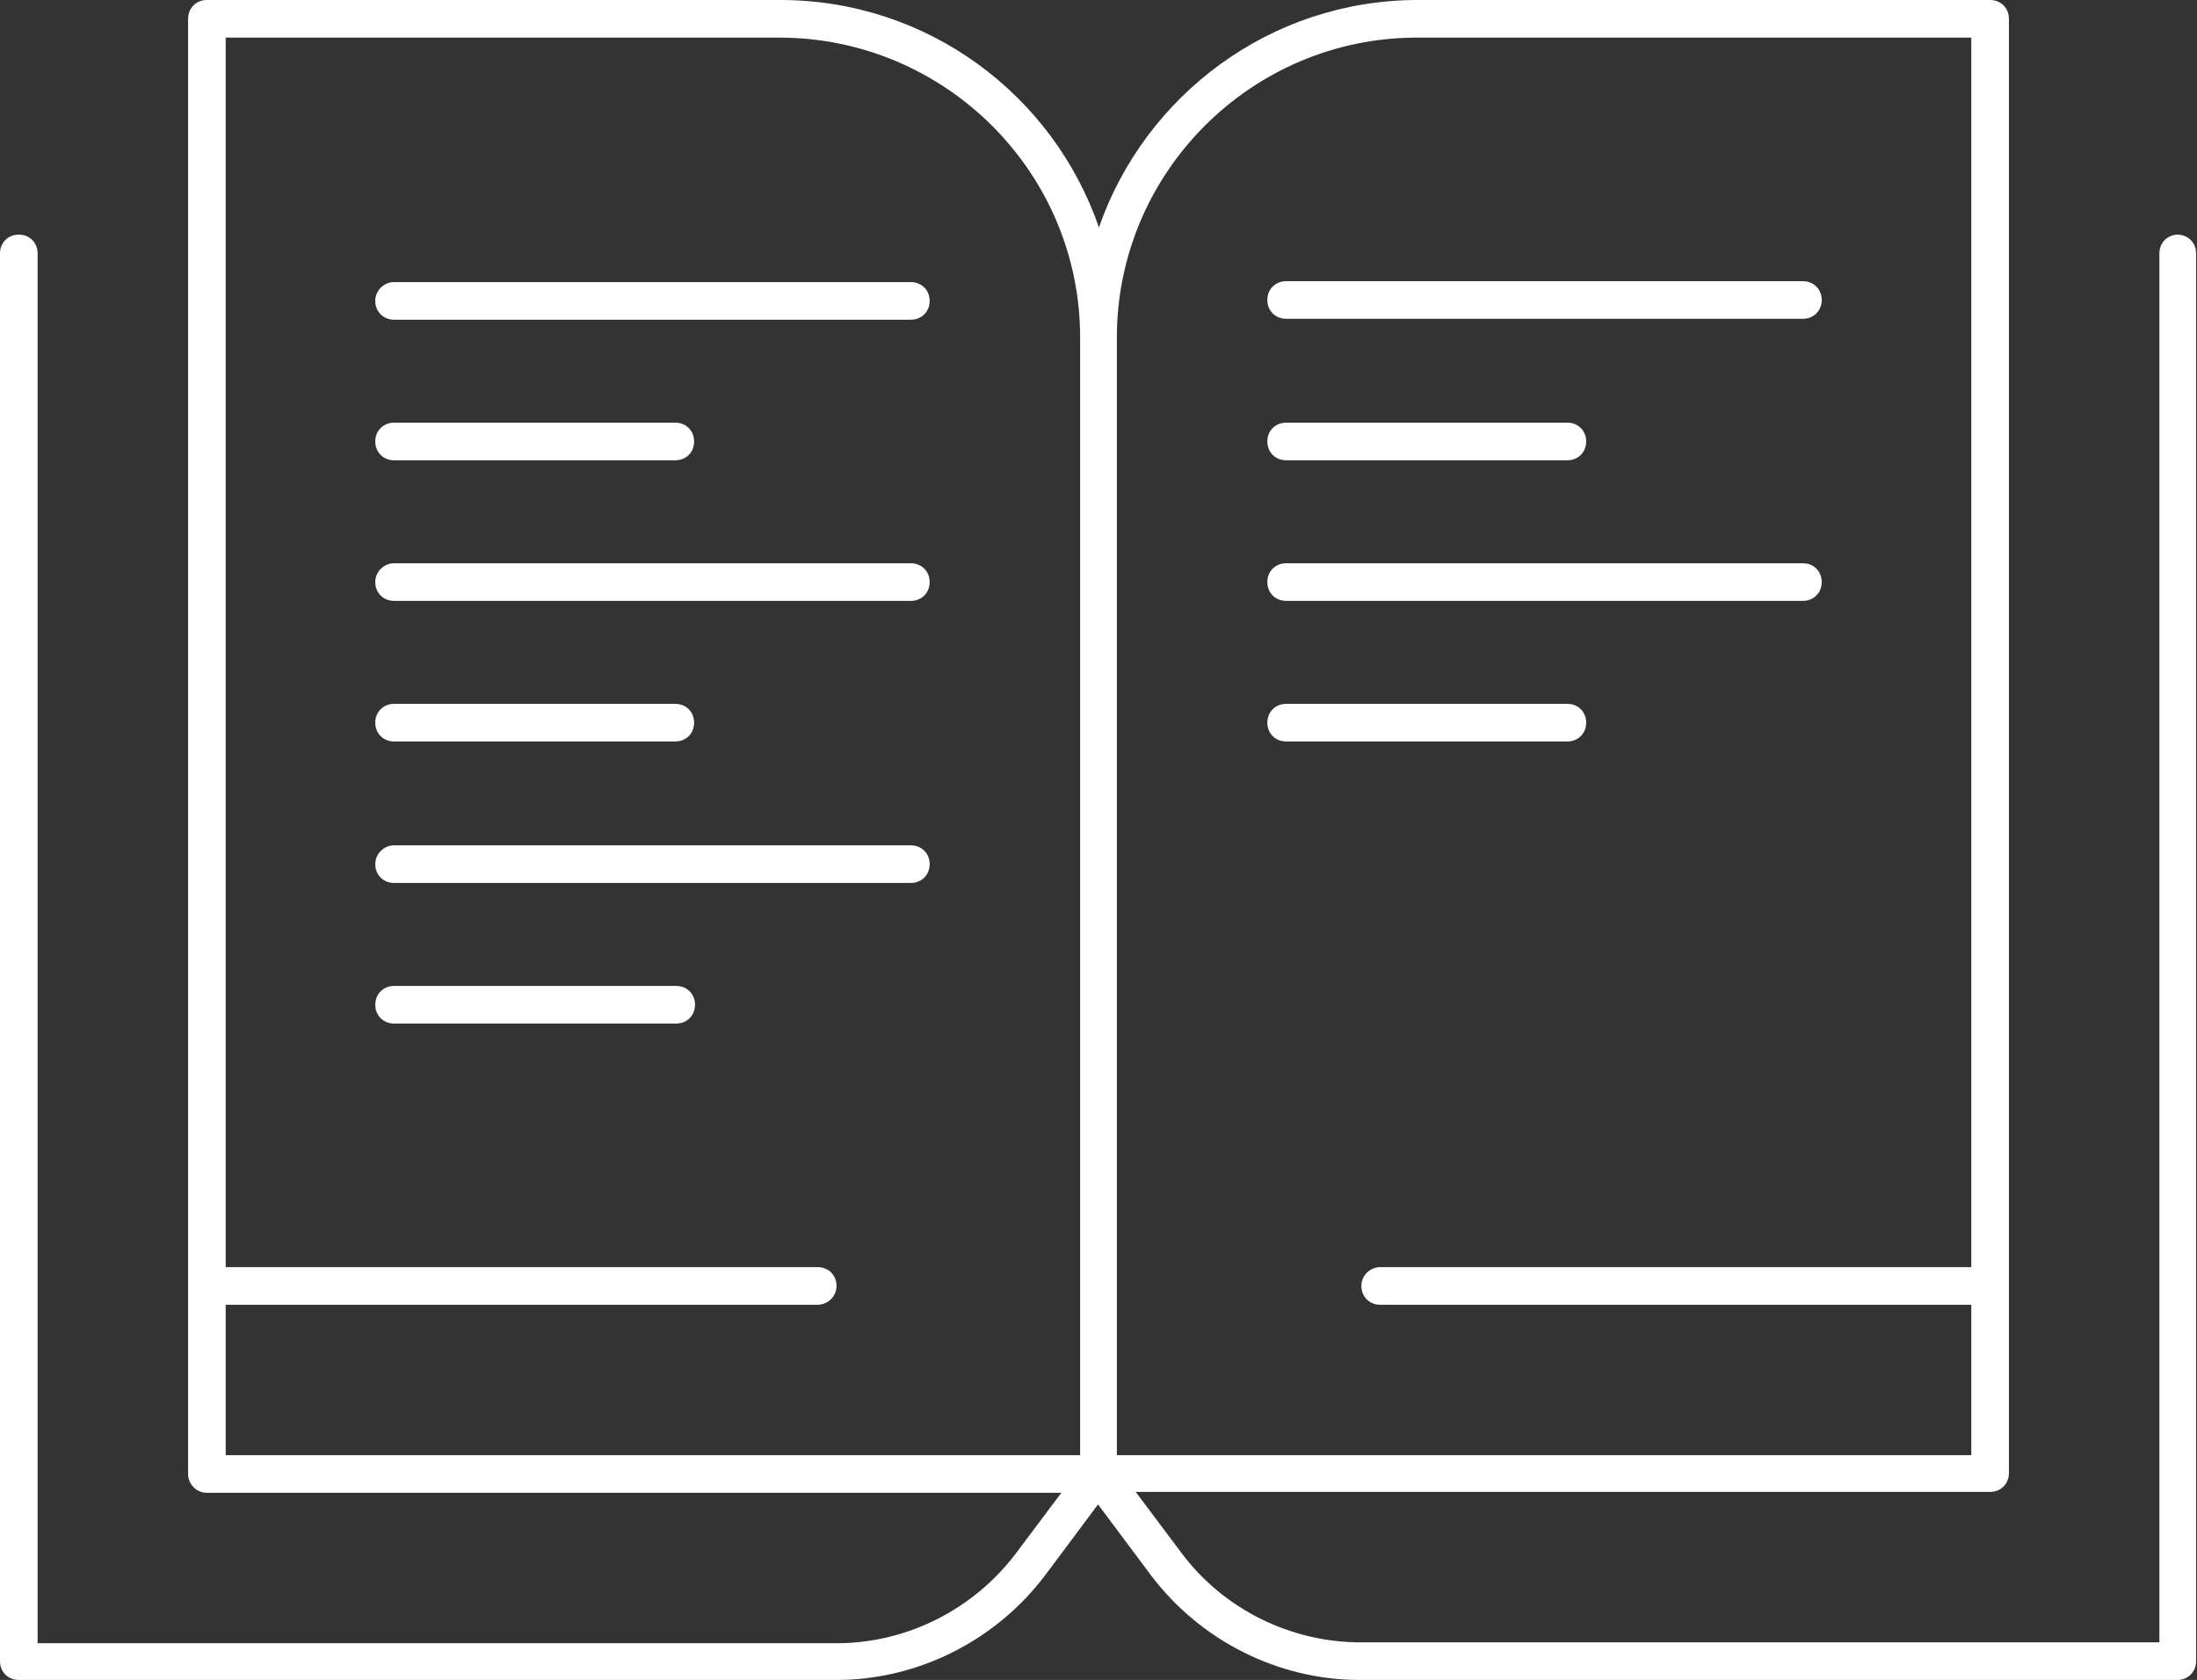 <svg xmlns="http://www.w3.org/2000/svg" id="Camada_2" viewBox="0 0 24.53 18.76"><rect x="0" y="0" width="24.53" height="18.76" fill="#333333" stroke="none"/><defs><style>      .cls-1 {        fill: #fff;      }    </style></defs><g id="Camada_1-2" data-name="Camada_1"><g><path class="cls-1" d="M10.17,3.15h-5.77c-.11,0-.21.09-.21.21s.09.21.21.21h5.77c.12,0,.21-.09.21-.21s-.09-.21-.21-.21"></path><path class="cls-1" d="M4.4,5.14h3.14c.12,0,.21-.09.21-.21s-.09-.21-.21-.21h-3.14c-.12,0-.21.09-.21.21s.09.21.21.21"></path><path class="cls-1" d="M10.17,6.29h-5.77c-.11,0-.21.09-.21.21s.09.21.21.21h5.77c.12,0,.21-.09.21-.21s-.09-.21-.21-.21"></path><path class="cls-1" d="M4.4,8.28h3.14c.12,0,.21-.09.21-.21s-.09-.21-.21-.21h-3.14c-.12,0-.21.09-.21.21s.09.21.21.21"></path><path class="cls-1" d="M14.36,3.56h5.77c.12,0,.21-.09.21-.21s-.09-.21-.21-.21h-5.77c-.12,0-.21.09-.21.21s.09.21.21.21"></path><path class="cls-1" d="M14.36,5.14h3.14c.12,0,.21-.09.21-.21s-.09-.21-.21-.21h-3.14c-.12,0-.21.09-.21.21s.09.21.21.21"></path><path class="cls-1" d="M14.36,6.71h5.77c.12,0,.21-.09.21-.21s-.09-.21-.21-.21h-5.77c-.12,0-.21.09-.21.21s.09.21.21.21"></path><path class="cls-1" d="M14.36,8.28h3.14c.12,0,.21-.09.21-.21s-.09-.21-.21-.21h-3.14c-.12,0-.21.09-.21.21s.09.21.21.21"></path><path class="cls-1" d="M10.17,9.44h-5.77c-.11,0-.21.09-.21.21s.09.21.21.21h5.77c.12,0,.21-.09.21-.21s-.09-.21-.21-.21"></path><path class="cls-1" d="M7.55,11.01h-3.15c-.12,0-.21.09-.21.21s.09.21.21.21h3.15c.12,0,.21-.09.21-.21s-.09-.21-.21-.21"></path><path class="cls-1" d="M2.52,14.57h6.61c.11,0,.21-.09.21-.21s-.09-.21-.21-.21H2.52V.42h6.18c1.85,0,3.36,1.5,3.36,3.35v12.48H2.52v-1.68ZM15.83.42h6.18v13.73h-6.6c-.11,0-.21.09-.21.21s.09.21.21.21h6.6v1.68h-9.54V3.77c0-1.85,1.51-3.35,3.35-3.35M24.32,2.62c-.12,0-.21.09-.21.21v15.51h-8.92c-.78,0-1.53-.37-2-1l-.51-.68h9.54c.12,0,.21-.09.21-.21V.21c0-.12-.09-.21-.21-.21h-6.39c-1.65,0-3.05,1.07-3.56,2.54-.51-1.48-1.91-2.54-3.56-2.54H2.31c-.12,0-.21.09-.21.21v16.25c0,.11.09.21.21.21h9.54l-.51.68c-.47.62-1.21,1-2,1H.42V2.83c0-.12-.09-.21-.21-.21s-.21.09-.21.21v15.72c0,.12.09.21.21.21h9.13c.91,0,1.78-.44,2.33-1.17l.59-.79.59.79c.55.73,1.42,1.17,2.33,1.17h9.13c.12,0,.21-.09.21-.21V2.83c0-.12-.09-.21-.21-.21"></path></g></g></svg>
